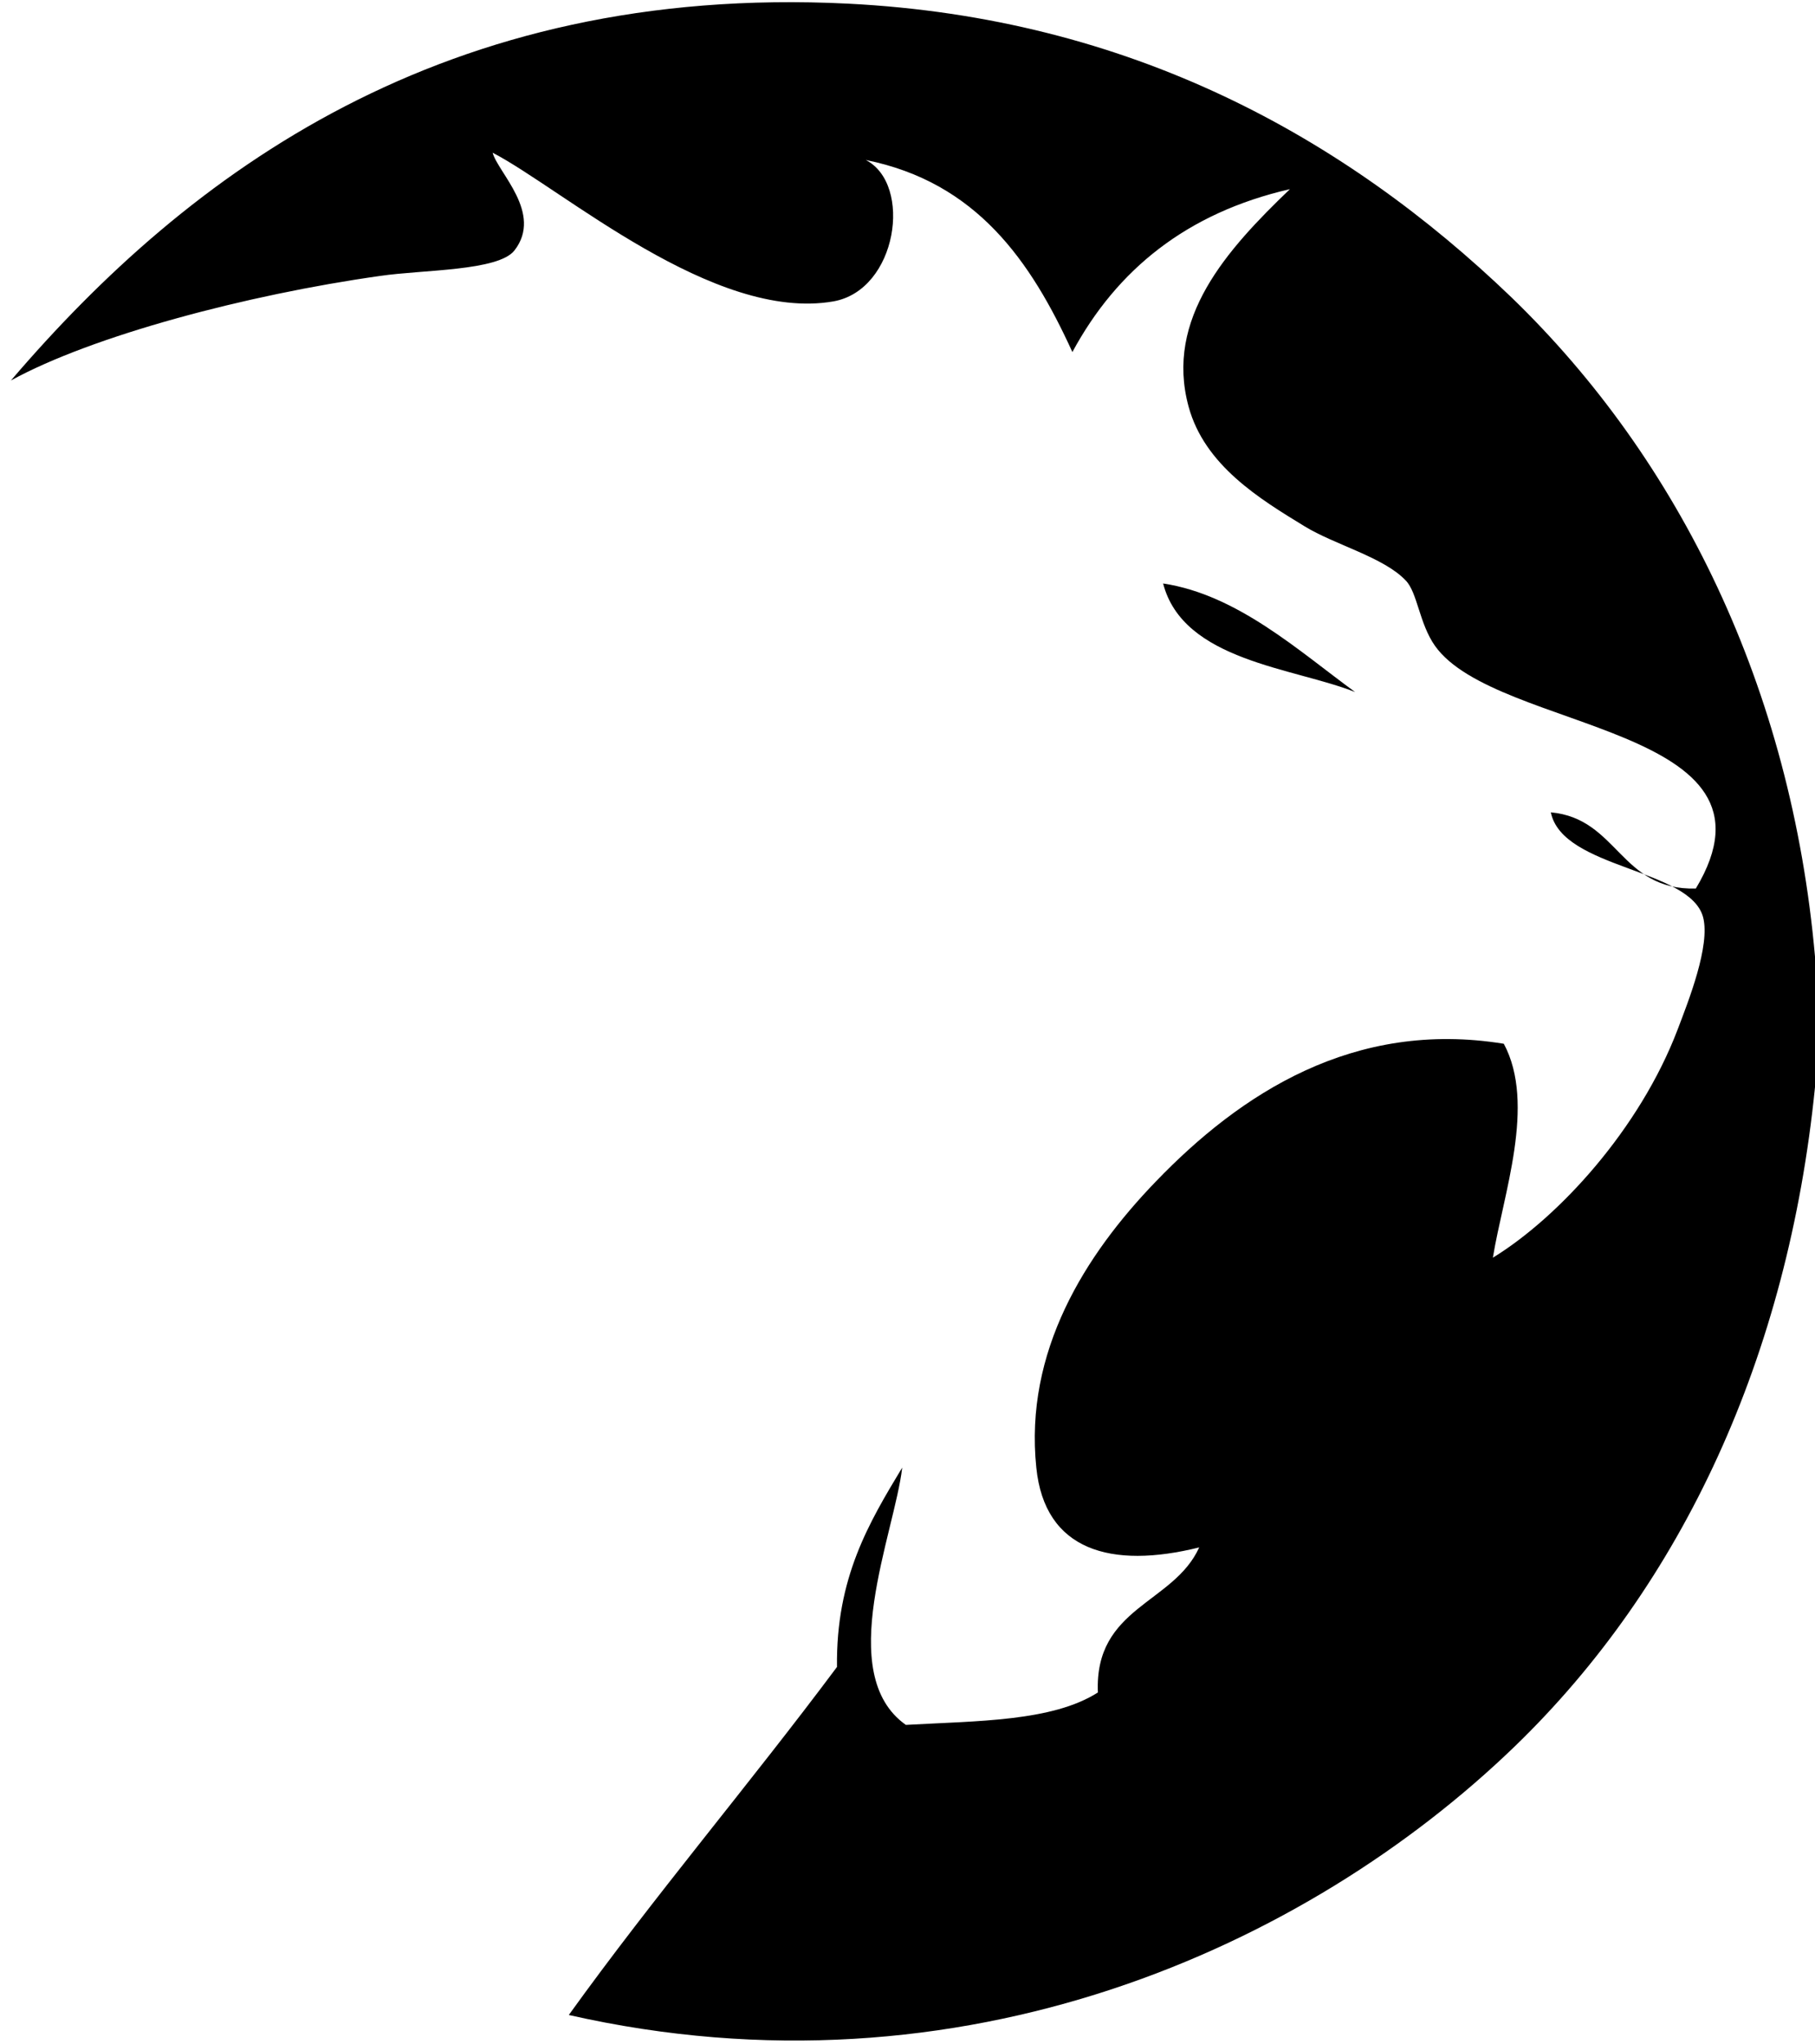 <?xml version="1.0" encoding="utf-8"?>
<!-- Generator: Adobe Illustrator 19.0.0, SVG Export Plug-In . SVG Version: 6.00 Build 0)  -->
<svg version="1.1" id="Ebene_1" xmlns="http://www.w3.org/2000/svg" xmlns:xlink="http://www.w3.org/1999/xlink" x="0px" y="0px"
	 viewBox="0 0 498.1 560.8" style="enable-background:new 0 0 498.1 560.8;" xml:space="preserve">
<style type="text/css">
	.GrA_x00BC_n_x0020_bogenfA_x00B6_rmig{fill:url(#SVGID_1_);stroke:#FFFFFF;stroke-width:0.25;stroke-miterlimit:1;}
	.st0{fill-rule:evenodd;clip-rule:evenodd;}
</style>
<linearGradient id="SVGID_1_" gradientUnits="userSpaceOnUse" x1="-153" y1="578" x2="-152.293" y2="577.293">
	<stop  offset="0" style="stop-color:#259E2E"/>
	<stop  offset="0.983" style="stop-color:#1C381D"/>
</linearGradient>
<g>
	<path class="st0" d="M498.1,262.5c0,11.9,0,23.9,0,35.8c-7.4,73.7-36.3,136.4-82.5,181c-56.8,54.8-151.4,98.1-259.5,73.6
		c23.6-32.8,49.5-63.2,73.6-95.5c-0.3-24.5,8.8-39.6,17.9-54.7c-2.1,18.1-18.8,56.6,1,70.6c19.5-1.1,40.2-0.9,52.7-8.9
		c-1-23.5,20.8-24.3,27.8-39.8c-24.2,6-42.4,0.9-44.7-21.9c-3.3-31.8,13.3-58.3,32.8-78.5c23.2-24.1,54.3-44.5,95.5-37.8
		c8.9,16.6-0.2,41.4-3,58.7c18.1-11.1,40.3-35.3,50.7-62.6c3-7.9,9-23,7-30.8c-3.6-13.5-38.6-13.2-41.8-28.8
		c18.5,1.7,19,21.5,39.8,20.9c27-44.9-54.8-42.8-71.6-66.6c-4.3-6.1-4.8-14.6-8-17.9c-6-6.4-19.5-9.8-27.8-14.9
		c-12.3-7.5-27.4-16.7-31.8-32.8c-6.6-24.2,10.5-43.1,27.8-59.7c-28.3,6.5-47.5,22.1-59.7,44.7c-11.4-25-26.3-46.6-56.7-52.7
		c12.9,6.6,8.7,35.7-8.9,38.8c-32.8,5.7-74.3-30.8-93.5-40.8c1.4,5.4,13.9,16.6,6,26.8c-4.4,5.7-25.3,5.3-36.8,7
		C67.5,80.9,25.2,92.2,3,104.4C51.9,47.2,121.9-4.5,232.7,1c77.5,3.9,136.4,36.7,182,80.5C461,126.2,491.6,188.9,498.1,262.5z"/>
	<path class="st0" d="M319.2,160.1c20.4,3.1,37.2,18.5,52.7,29.8C355.1,183.2,324.7,181.4,319.2,160.1z"/>
</g>
</svg>
